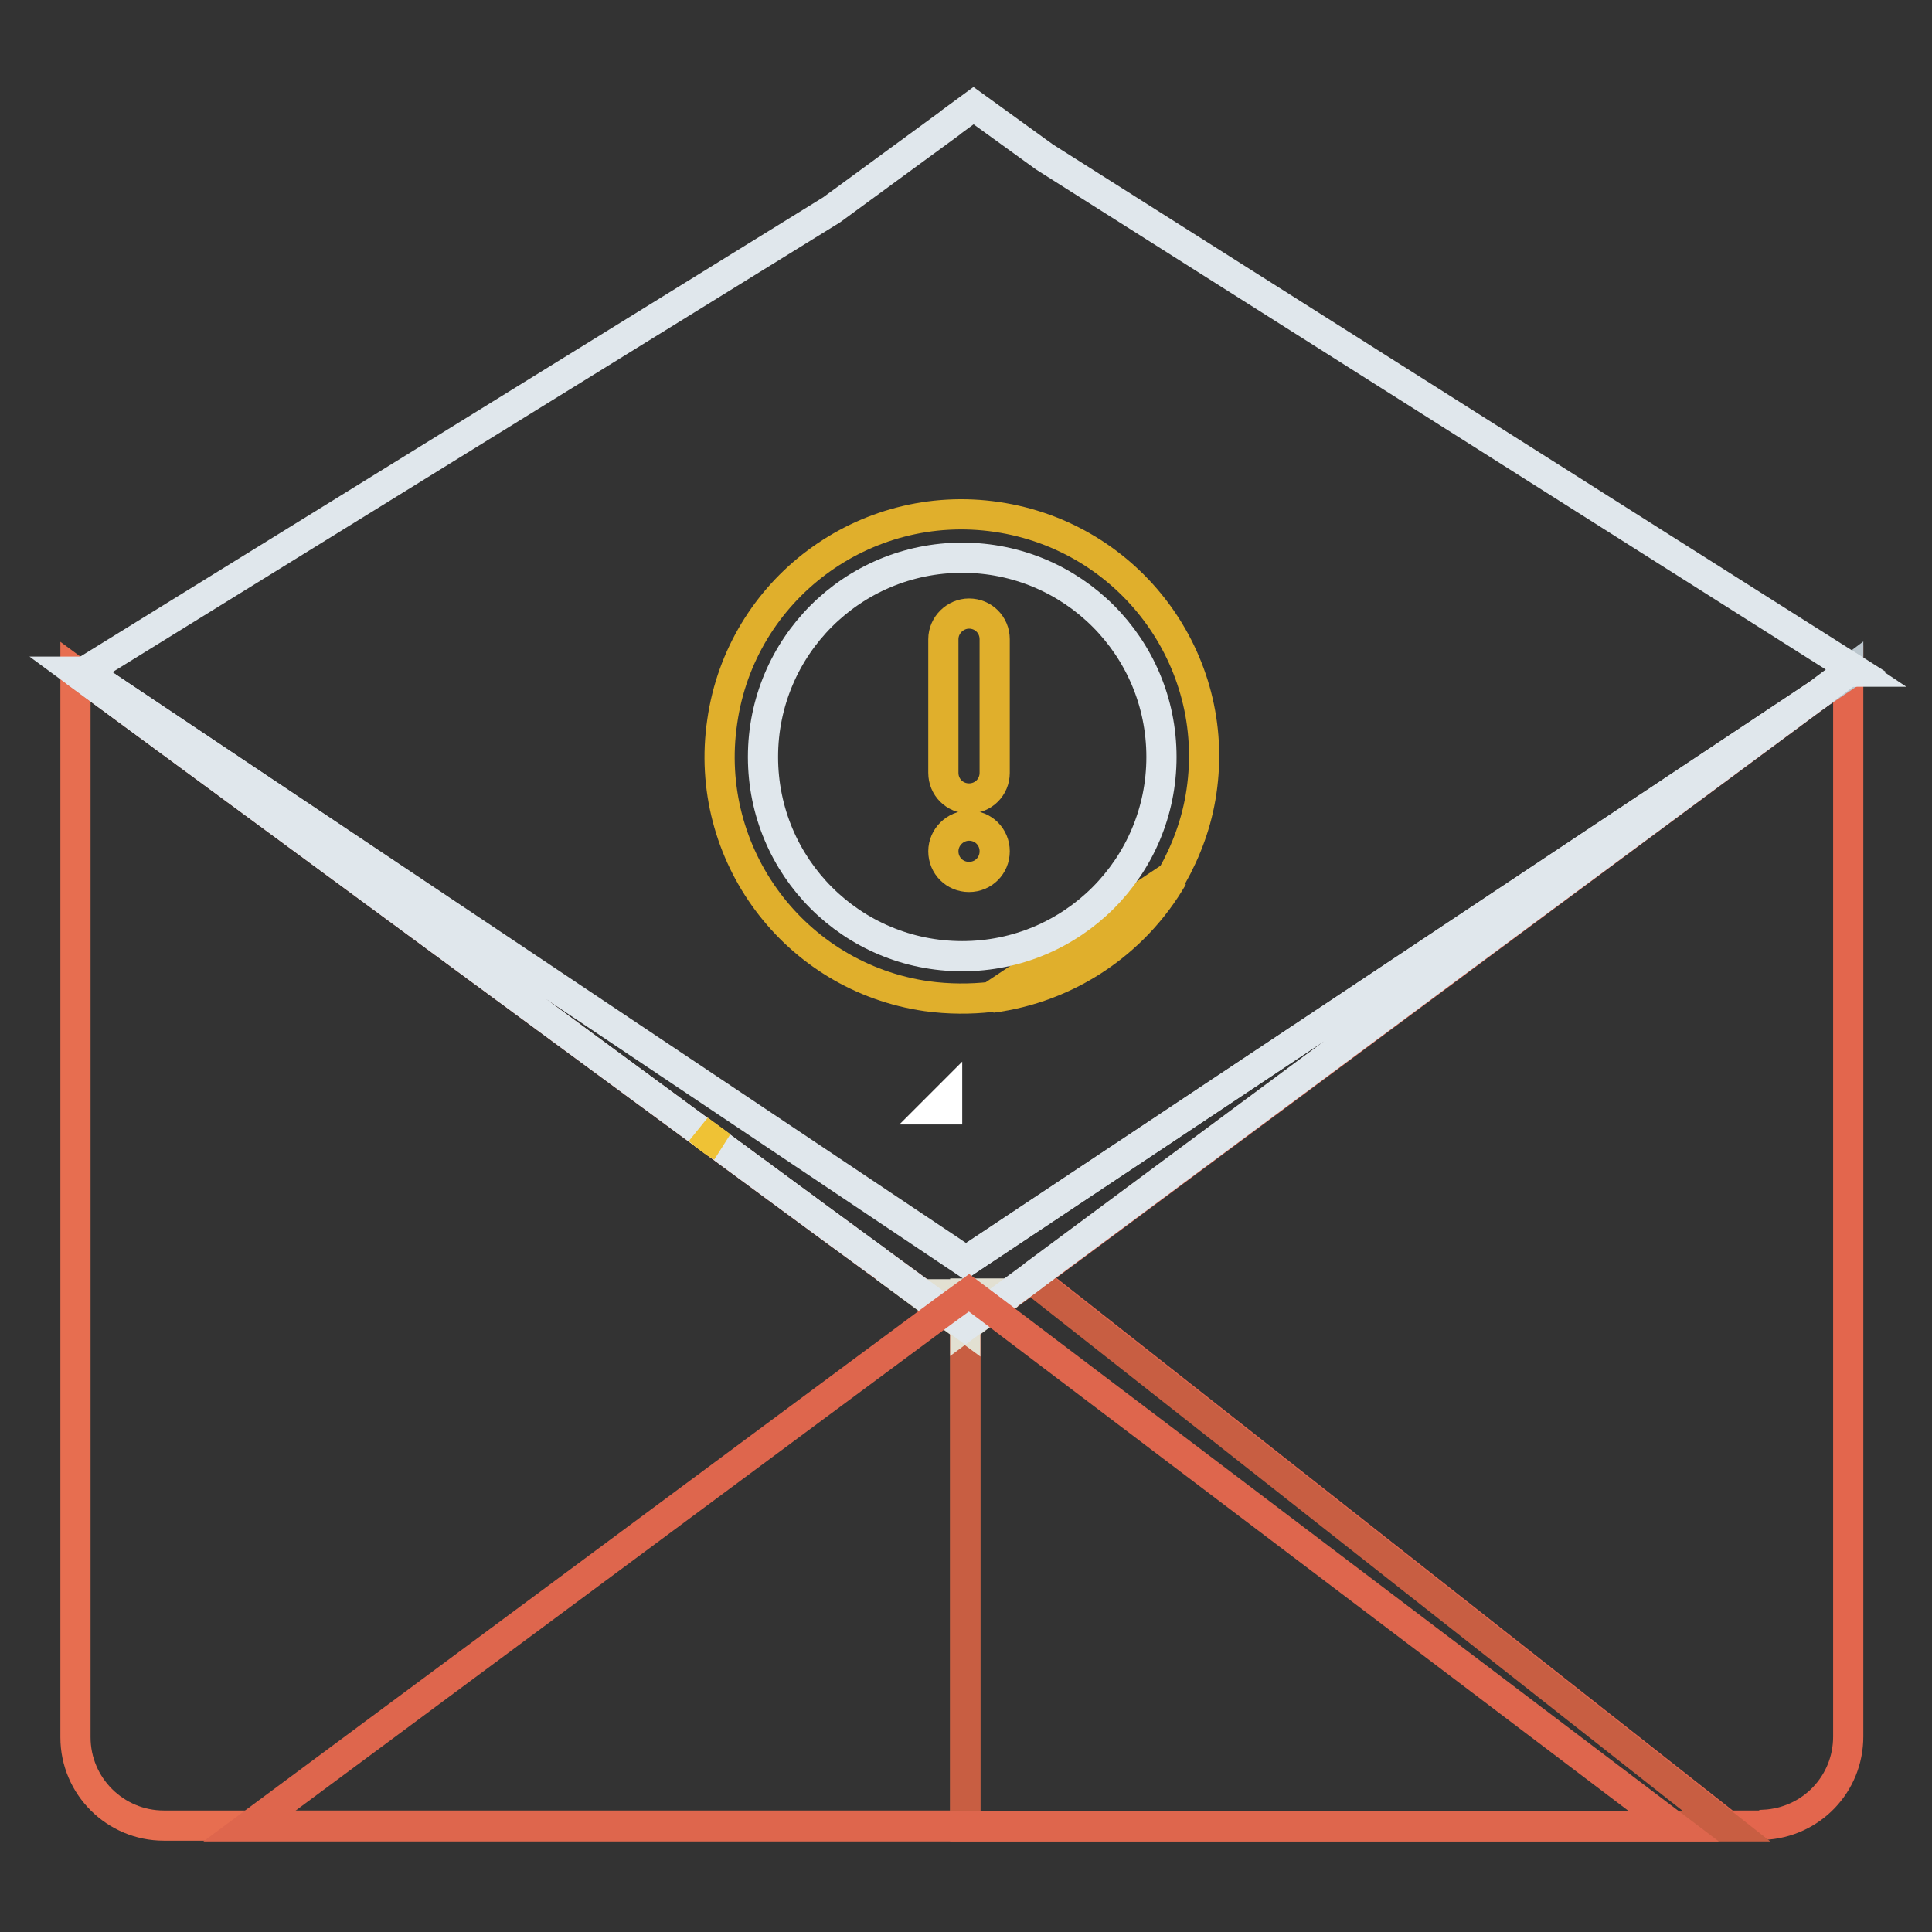 <?xml version="1.0" encoding="utf-8"?>
<!-- Svg Vector Icons : http://www.onlinewebfonts.com/icon -->
<!DOCTYPE svg PUBLIC "-//W3C//DTD SVG 1.1//EN" "http://www.w3.org/Graphics/SVG/1.1/DTD/svg11.dtd">
<svg version="1.1" xmlns="http://www.w3.org/2000/svg" xmlns:xlink="http://www.w3.org/1999/xlink" x="0px" y="0px" viewBox="0 0 256 256" enable-background="new 0 0 256 256" xml:space="preserve">
<rect x="0" y="0" width="256" height="256" fill="#333333" stroke="none"/>
<g> <path stroke-width="4" fill-opacity="0" stroke="#e76e50"  d="M116.3,167.2l-7.1-5.2L10,89c0,0.1,0,0.2,0,0.2v141c0,6.5,5.3,11.7,11.7,11.7h106.2v-66.2l-3.1-2.3 L116.3,167.2L116.3,167.2z"/> <path stroke-width="4" fill-opacity="0" stroke="#ccd5dc"  d="M10,89l99.1,72.9l7.1,5.2l-7.1-5.2L10,89z"/> <path stroke-width="4" fill-opacity="0" stroke="#e3664d"  d="M192.6,127.8l-55.4,41.1l-0.5,0.4l92.2,72.6h4.3c0.2,0,0.3,0,0.5-0.1c6.3-0.3,11.2-5.4,11.2-11.7V89.3 l-4,2.7L192.6,127.8z"/> <path stroke-width="4" fill-opacity="0" stroke="#bbc6cd"  d="M244.9,89L244.9,89l-4,3l4-2.7v0C244.9,89.2,244.9,89.1,244.9,89L244.9,89z"/> <path stroke-width="4" fill-opacity="0" stroke="#bbc6cd"  d="M244.9,89L244.9,89L244.9,89L244.9,89z"/> <path stroke-width="4" fill-opacity="0" stroke="#c85e42"  d="M127.9,175.7V242h100.9l-92.2-72.6L127.9,175.7L127.9,175.7z"/> <path stroke-width="4" fill-opacity="0" stroke="#e2e0d2"  d="M122.1,171.5l2.7,2l2.7-2H122.1z M124.8,173.5l3.1,2.3l-3-2.2L124.8,173.5z"/> <path stroke-width="4" fill-opacity="0" stroke="#e2e0d2"  d="M127.5,171.5l-2.7,2l0.1,0.1l3,2.2v-4.3H127.5z M133.7,171.5l-5.8,4.3L133.7,171.5z M127.9,175.7 L127.9,175.7l5.8-4.3h-5.8V175.7z"/> <path stroke-width="4" fill-opacity="0" stroke="#ffffff"  d="M125.5,147v-1.5L124,147H125.5z"/> <path stroke-width="4" fill-opacity="0" stroke="#e0e7ec"  d="M127.9,167.2L11.2,89H10v0l99.1,72.9l15.7,11.5l0.1,0.1l3,2.2l0,0l8.7-6.4l0.5-0.4l55.4-41.1L240.9,92 L127.9,167.2L127.9,167.2z M246,89L246,89l-0.3-0.2l-0.4,0.2H246z"/> <path stroke-width="4" fill-opacity="0" stroke="#e0e7ec"  d="M129,14L129,14l-3,2.2l-0.1,0.1l-15.7,11.5L11.2,89l116.8,78.1l0,0L240.9,92l4-3h0.5l0.4-0.2l-107.4-68 L129,14z"/> <path stroke-width="4" fill-opacity="0" stroke="#de664d"  d="M131.2,173.4l-2.8-2.1l-3.3,2.4L33,242h188.8L131.2,173.4z"/> <path stroke-width="4" fill-opacity="0" stroke="#e0af2c"  d="M155.4,116.2l-24,16C141.4,130.9,150.3,125,155.4,116.2z"/> <path stroke-width="4" fill-opacity="0" stroke="#e0af2c"  d="M132.1,68.5c-17.6-2.6-33.9,9.6-36.4,27.1c-2.6,17.6,9.6,33.9,27.1,36.4c2.9,0.4,5.8,0.4,8.5,0.1l24-16 c1.9-3.4,3.3-7.1,3.9-11.2C161.8,87.4,149.7,71.1,132.1,68.5L132.1,68.5z"/> <path stroke-width="4" fill-opacity="0" stroke="#e0e7ec"  d="M101.1,100.3c0,14.6,11.8,26.4,26.4,26.4c14.6,0,26.4-11.8,26.4-26.4c0,0,0,0,0,0 c0-14.6-11.8-26.4-26.4-26.4C112.9,73.9,101.1,85.7,101.1,100.3L101.1,100.3z"/> <path stroke-width="4" fill-opacity="0" stroke="#efc235"  d="M95.6,151.9l-3-2.2C93.5,150.5,94.5,151.3,95.6,151.9z"/> <path stroke-width="4" fill-opacity="0" stroke="#e0af2c"  d="M125,112.8c0,1.9,1.5,3.4,3.4,3.4c1.9,0,3.4-1.5,3.4-3.4c0-1.9-1.5-3.4-3.4-3.4 C126.6,109.4,125,110.9,125,112.8C125,112.8,125,112.8,125,112.8z"/> <path stroke-width="4" fill-opacity="0" stroke="#e0af2c"  d="M125,84.7v17.7c0,1.9,1.5,3.4,3.4,3.4c1.9,0,3.4-1.5,3.4-3.4c0,0,0,0,0,0V84.7c0-1.9-1.5-3.4-3.4-3.4 C126.6,81.3,125,82.8,125,84.7C125,84.7,125,84.7,125,84.7z"/></g>
</svg>